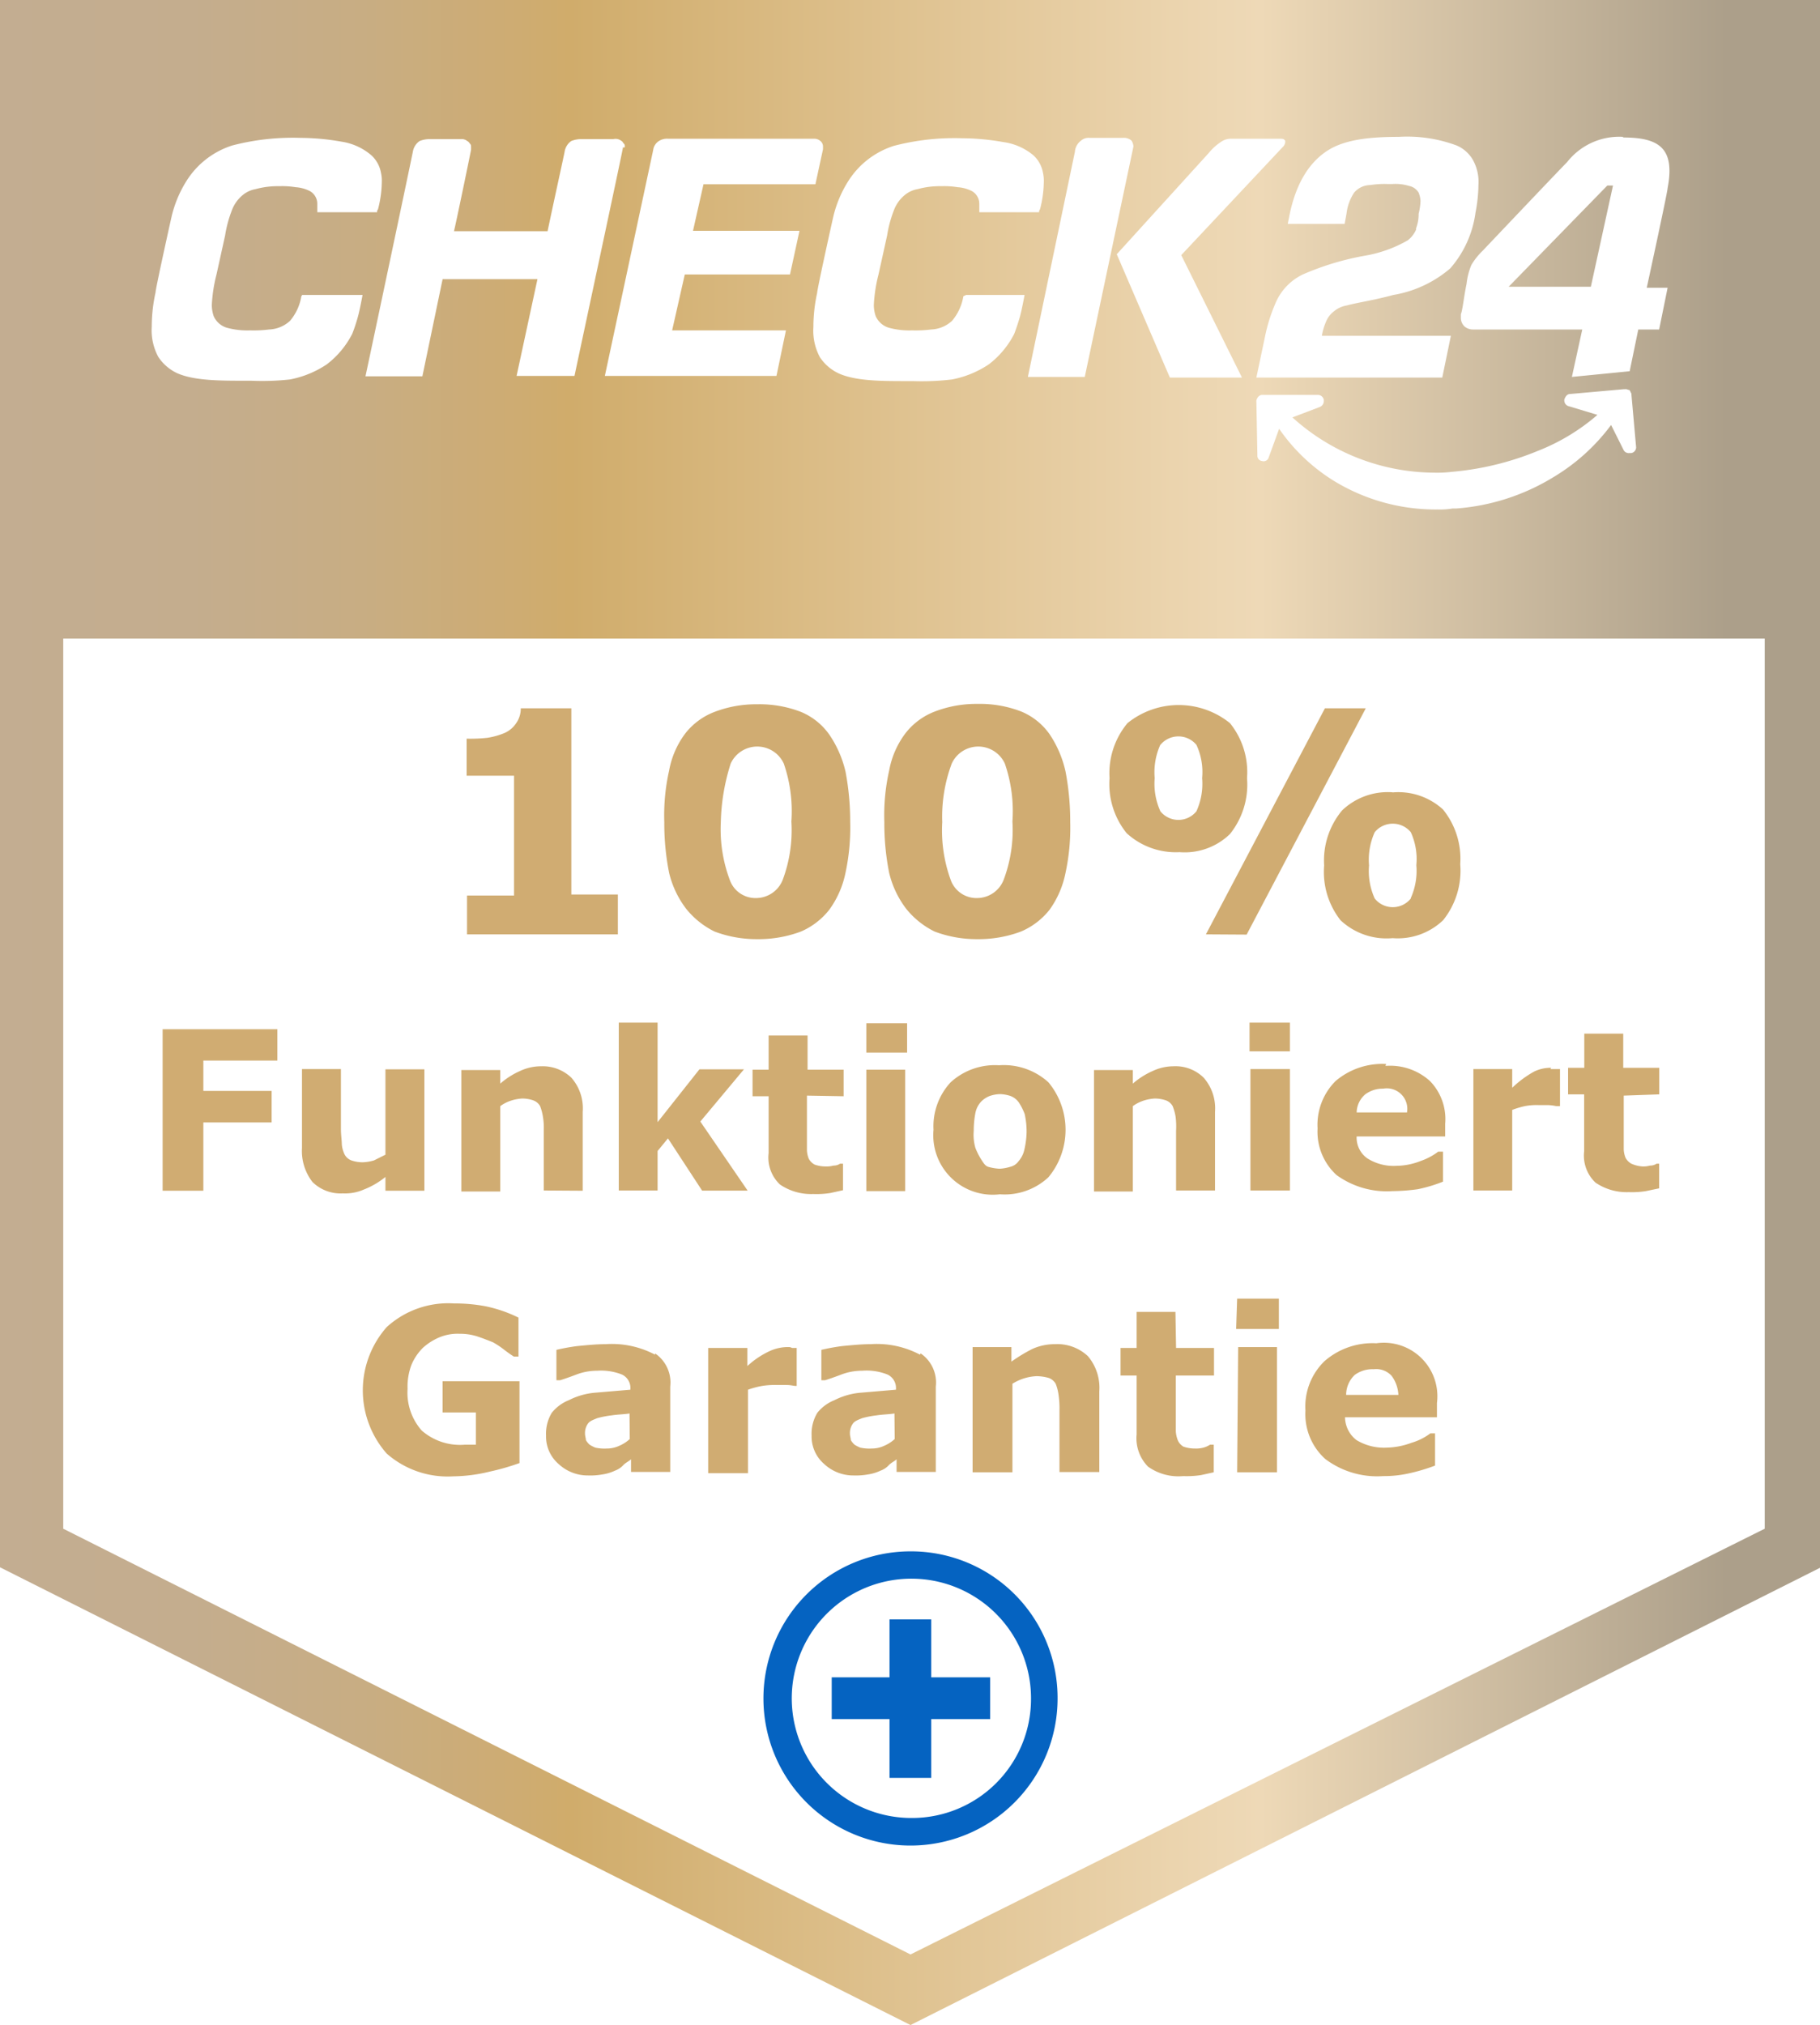 <svg id="5f783930-0f24-4cb3-914d-f34ed666ffa1" data-name="svg2582" xmlns="http://www.w3.org/2000/svg" xmlns:xlink="http://www.w3.org/1999/xlink" viewBox="0 0 143.92 160.1"><defs><style>.\30 2640544-530c-43ef-9b97-37c90da9225f{fill:url(#d4831fcc-d5ca-480f-a03d-98773788757a);}.\36 d41c548-6b19-49e2-a2ec-d4e7c0ca283b{fill:#fff;}.da706c68-4ce2-4f7f-a1da-0c4e67679d6f{fill:#d0ac72;}.ef655f41-c4ef-42e0-ba4f-cd263913f37a{fill:#0563C1;}</style><linearGradient id="d4831fcc-d5ca-480f-a03d-98773788757a" x1="3.48" y1="59.34" x2="185.48" y2="59.34" gradientTransform="matrix(0.75, 0, 0, -0.75, -2.61, 124.56)" gradientUnits="userSpaceOnUse"><stop offset="0" stop-color="#c3ad91"/><stop offset="0.11" stop-color="#c4ad8e"/><stop offset="0.21" stop-color="#c8ad83"/><stop offset="0.3" stop-color="#ceac72"/><stop offset="0.33" stop-color="#d0ac6b"/><stop offset="0.68" stop-color="#ebd4ae"/><stop offset="0.73" stop-color="#eed9b7"/><stop offset="1" stop-color="#ac9f8a"/></linearGradient></defs><title>100prozentgarantieplus</title><g id="66c2f334-e3f0-4b9a-85e4-02bad19ac6c6" data-name="layer1"><path id="1de274d2-fdd7-431d-9fc5-c99f5f65ce58" data-name="polygon21" class="02640544-530c-43ef-9b97-37c90da9225f" d="M0,0V123.91L72,160.1l72-36.19V0Z" transform="translate(0 0)"/><path id="3813c812-28c3-4977-a881-00b188a274a4" data-name="polygon23" class="6d41c548-6b19-49e2-a2ec-d4e7c0ca283b" d="M5,50.49v70.37l67,33.66,67.55-33.66V50.49Z" transform="translate(0 0)"/><g id="a1b51675-3b38-41a7-87c4-e92035d8738e" data-name="g29"><g id="a446941f-6d09-4a08-be88-70bd99b3a400" data-name="g27"><path id="a245fbb3-f9da-4e6e-a2e5-e6be82b16355" data-name="path25" class="6d41c548-6b19-49e2-a2ec-d4e7c0ca283b" d="M23.83,23.42a4,4,0,0,1-.9,1.95,2.59,2.59,0,0,1-1.65.68,9.73,9.73,0,0,1-1.5.07,6.1,6.1,0,0,1-1.88-.22,1.66,1.66,0,0,1-1-.9,2.71,2.71,0,0,1-.15-.9,12.05,12.05,0,0,1,.37-2.4l.68-3.08a9.47,9.47,0,0,1,.52-1.95,2.84,2.84,0,0,1,.9-1.27,2.2,2.2,0,0,1,1-.45,6.67,6.67,0,0,1,1.87-.23,6.52,6.52,0,0,1,1.28.08,2.93,2.93,0,0,1,1.12.3,1.15,1.15,0,0,1,.6,1v.68h4.73a.3.3,0,0,1,.07-.23,8.85,8.85,0,0,0,.3-2.1,3,3,0,0,0-.07-.82,2.46,2.46,0,0,0-.75-1.35A4.69,4.69,0,0,0,27,11.2a18.91,18.91,0,0,0-3.23-.3h0a19,19,0,0,0-5.4.6,6.65,6.65,0,0,0-3.6,2.77,9.23,9.23,0,0,0-1.2,2.85c-.07.3-1.27,5.7-1.27,6a12.52,12.52,0,0,0-.3,2.7,4.43,4.43,0,0,0,.52,2.4A3.63,3.63,0,0,0,14,29.5c1.35.6,3.38.6,5.4.6h.45A20.18,20.18,0,0,0,22.93,30a7.88,7.88,0,0,0,2.92-1.2,7.1,7.1,0,0,0,2-2.4q.23-.57.45-1.35c.15-.53.37-1.73.37-1.73H23.9Zm52.35,0a4,4,0,0,1-.9,1.95,2.59,2.59,0,0,1-1.65.68,9.73,9.73,0,0,1-1.5.07,6.1,6.1,0,0,1-1.88-.22,1.66,1.66,0,0,1-1-.9,2.71,2.71,0,0,1-.15-.9,12.05,12.05,0,0,1,.37-2.4l.68-3.08a9.47,9.47,0,0,1,.52-1.95,2.84,2.84,0,0,1,.9-1.27,2.2,2.2,0,0,1,1-.45,6.67,6.67,0,0,1,1.87-.23,6.52,6.52,0,0,1,1.28.08,2.93,2.93,0,0,1,1.12.3,1.15,1.15,0,0,1,.6,1v.68h4.73a.3.3,0,0,1,.07-.23,8.85,8.85,0,0,0,.3-2.1,3,3,0,0,0-.07-.82,2.46,2.46,0,0,0-.75-1.35,4.69,4.69,0,0,0-2.4-1.05,18.91,18.91,0,0,0-3.23-.3h0a19,19,0,0,0-5.4.6,6.65,6.65,0,0,0-3.6,2.77,9.23,9.23,0,0,0-1.2,2.85c-.07.3-1.27,5.7-1.27,6a12.52,12.52,0,0,0-.3,2.7,4.43,4.43,0,0,0,.52,2.4,3.63,3.63,0,0,0,1.5,1.28c1.35.6,3.38.6,5.4.6h.45A20.18,20.18,0,0,0,75.28,30a7.88,7.88,0,0,0,2.92-1.2,7.1,7.1,0,0,0,2-2.4q.22-.57.45-1.35c.15-.53.37-1.73.37-1.73H76.4ZM55.63,14.57h8.85l.6-2.77v-.23h0a.57.57,0,0,0-.15-.37.74.74,0,0,0-.6-.23H52.85a1.2,1.2,0,0,0-.82.23,1,1,0,0,0-.38.67L47.83,29.72H61.4l.75-3.6h-9l1-4.42h8.32l.75-3.45H54.8Zm34-3a1,1,0,0,0-.15-.45.9.9,0,0,0-.67-.22H86.15a.9.9,0,0,0-.67.22A1.22,1.22,0,0,0,85,12L81.28,29.8h4.5L89.6,11.72Zm11.78.08a.66.66,0,0,0,.22-.38V11.2h0v-.08l-.07-.07c-.08-.08-.15-.08-.38-.08H97.4a1.33,1.33,0,0,0-.82.23,4.28,4.28,0,0,0-1,.9l-7.27,8h0l4.2,9.75h5.7l-4.8-9.68Zm-52,0c0-.15,0-.23-.08-.3s-.07-.15-.22-.23A.73.73,0,0,0,48.5,11H46a2.1,2.1,0,0,0-.83.15,1.28,1.28,0,0,0-.52.83c0,.07-.75,3.45-1.35,6.3H35.9c.15-.6,1.35-6.38,1.35-6.45v-.15c0-.15,0-.23-.07-.3s-.08-.15-.23-.23a.7.7,0,0,0-.52-.15H34a2.09,2.09,0,0,0-.82.15,1.28,1.28,0,0,0-.53.83c0,.07-3.6,17.1-3.75,17.77h4.5L35,22.07h7.5l-1.65,7.65h4.58c.15-.75,3.82-17.85,3.82-18S49.33,11.72,49.33,11.65ZM112,18.1a2.12,2.12,0,0,1-.68.9,10.18,10.18,0,0,1-3.3,1.2,21.78,21.78,0,0,0-5,1.5A4.41,4.41,0,0,0,100.85,24a13.16,13.16,0,0,0-.82,2.62l-.68,3.23h14.7l.68-3.3h-10.2a4.62,4.62,0,0,1,.3-1.05,2,2,0,0,1,.67-.9,2.14,2.14,0,0,1,1-.45c.83-.23,2-.38,3.68-.83a9.26,9.26,0,0,0,4.5-2.1,8.4,8.4,0,0,0,2-4.42,12,12,0,0,0,.23-2.18,3.58,3.58,0,0,0-.45-2,2.72,2.72,0,0,0-1.28-1.12,11.2,11.2,0,0,0-4.57-.68c-2.4,0-4.35.23-5.7,1.13s-2.4,2.47-2.93,5l-.15.75h4.5l.15-.82a3.78,3.78,0,0,1,.6-1.65,1.7,1.7,0,0,1,1.28-.6,7.18,7.18,0,0,1,1.42-.08h.3a3.7,3.7,0,0,1,1.35.15,1.14,1.14,0,0,1,.75.53,2,2,0,0,1,.15.67,4.88,4.88,0,0,1-.15,1,3.13,3.13,0,0,1-.22,1.2Zm16.35-7.28a5.24,5.24,0,0,0-4.43,2c-.52.52-4.87,5.1-6.67,7a5.31,5.31,0,0,0-.9,1.13,5.47,5.47,0,0,0-.38,1.5c-.22,1.05-.3,2-.45,2.4v.3a.94.94,0,0,0,.3.67,1.05,1.05,0,0,0,.68.23h8.62l-.82,3.75,4.57-.45.68-3.3h1.65l.67-3.3h-1.65s1.65-7.58,1.65-7.88c.6-3.15-.67-4-3.52-4Zm-2.55,11.85H119.3l7.8-8h.45Zm3,8.18a.44.44,0,0,0-.3-.08h-.08l-4.27.38c-.23,0-.38.22-.45.45v.07a.47.47,0,0,0,.37.45l2.25.68a16.25,16.25,0,0,1-4.72,2.85,23,23,0,0,1-6.75,1.65,9.79,9.79,0,0,1-1.43.07A16.82,16.82,0,0,1,102.2,33l2.18-.83a.49.49,0,0,0,.3-.45V31.6a.48.48,0,0,0-.45-.38H99.8a.42.42,0,0,0-.3.15.65.65,0,0,0-.15.3h0L99.43,36a.42.42,0,0,0,.37.45.42.42,0,0,0,.53-.3l.82-2.25a14.57,14.57,0,0,0,4.35,4.13,15.42,15.42,0,0,0,8.18,2.25,6.11,6.11,0,0,0,1.2-.08h.3a17.11,17.11,0,0,0,7.65-2.47,15.71,15.71,0,0,0,4.57-4.13l1,2a.46.46,0,0,0,.45.22h.15a.47.47,0,0,0,.38-.45l-.38-4.27c-.07-.08-.07-.23-.22-.3Z" transform="translate(0 0)"/></g></g><g id="355b7871-3c0b-4c39-9871-8cea07f82902" data-name="g35"><g id="212cb79c-2a20-468f-90a9-d0a5a099a222" data-name="g33"><path id="c06ce50d-5a3f-4167-aed4-7304308636eb" data-name="path31" class="da706c68-4ce2-4f7f-a1da-0c4e67679d6f" d="M35,111.67h2.63v2.55h-.9a4.6,4.6,0,0,1-3.38-1.12,4.52,4.52,0,0,1-1.12-3.3,4.86,4.86,0,0,1,.3-1.88,4.2,4.2,0,0,1,.9-1.35,4.53,4.53,0,0,1,1.27-.82,3.74,3.74,0,0,1,1.65-.3,4.38,4.38,0,0,1,1.43.22c.45.15.82.3,1.2.45a6.7,6.7,0,0,1,.9.6c.3.23.52.38.75.53H41v-3.08a10.88,10.88,0,0,0-2.62-.9,13.3,13.3,0,0,0-2.48-.22,7.22,7.22,0,0,0-5.32,1.87,7.56,7.56,0,0,0,0,10,7.3,7.3,0,0,0,5.25,1.8,12.71,12.71,0,0,0,2.92-.38,18.44,18.44,0,0,0,2.33-.67V109.2H35Zm16.8-4.57a7.29,7.29,0,0,0-3.9-.83c-.75,0-1.5.08-2.25.15a16.2,16.2,0,0,0-1.65.3v2.4h.3c.23-.07.68-.22,1.28-.45a4.62,4.62,0,0,1,1.65-.3,4.48,4.48,0,0,1,1.95.3,1.17,1.17,0,0,1,.67,1.13v.07l-2.7.23a5.63,5.63,0,0,0-2.17.6,3.27,3.27,0,0,0-1.35,1,3.2,3.2,0,0,0-.45,1.8,2.86,2.86,0,0,0,1,2.25,3.37,3.37,0,0,0,2.33.9,5.28,5.28,0,0,0,1.12-.08,3.52,3.52,0,0,0,1-.3,1.65,1.65,0,0,0,.67-.45c.23-.22.45-.3.6-.45v1H53v-6.75a2.78,2.78,0,0,0-1.2-2.62Zm-2,6.67a2.89,2.89,0,0,1-.82.53,2.32,2.32,0,0,1-1,.22,3.34,3.34,0,0,1-.9-.07,2.66,2.66,0,0,1-.45-.23,1.39,1.39,0,0,1-.3-.37c0-.15-.07-.3-.07-.53a1.27,1.27,0,0,1,.22-.75c.15-.22.38-.3.75-.45a7.43,7.43,0,0,1,1.13-.22c.52-.08,1-.08,1.42-.15Zm12.53-7.27a3.44,3.44,0,0,0-1.43.3,6.81,6.81,0,0,0-1.8,1.2v-1.43H56v9.9h3.15v-6.6a6.75,6.75,0,0,1,1.13-.3,6.46,6.46,0,0,1,1.2-.07h.75c.3,0,.52.07.67.07H63v-3h-.37A.49.49,0,0,0,62.36,106.5Zm10.42.6a7.29,7.29,0,0,0-3.9-.83c-.75,0-1.5.08-2.25.15a16.2,16.2,0,0,0-1.65.3v2.4h.3c.23-.07.68-.22,1.28-.45a4.62,4.62,0,0,1,1.65-.3,4.48,4.48,0,0,1,2,.3,1.17,1.17,0,0,1,.67,1.13v.07l-2.7.23a5.63,5.63,0,0,0-2.17.6,3.27,3.27,0,0,0-1.35,1,3.2,3.2,0,0,0-.45,1.8,2.86,2.86,0,0,0,1,2.25,3.37,3.37,0,0,0,2.33.9,5.28,5.28,0,0,0,1.12-.08,3.52,3.52,0,0,0,1-.3,1.65,1.65,0,0,0,.67-.45c.23-.22.45-.3.6-.45v1H74v-6.75a2.78,2.78,0,0,0-1.2-2.62Zm-2,6.67a2.89,2.89,0,0,1-.82.53,2.32,2.32,0,0,1-1,.22,3.34,3.34,0,0,1-.9-.07,2.66,2.66,0,0,1-.45-.23,1.39,1.39,0,0,1-.3-.37c0-.15-.07-.3-.07-.53a1.27,1.27,0,0,1,.22-.75c.15-.22.38-.3.75-.45a7.43,7.43,0,0,1,1.13-.22c.52-.08,1-.08,1.42-.15Zm12.6-7.5a4.32,4.32,0,0,0-1.72.38,13,13,0,0,0-1.65,1V106.5H76.91v9.9h3.15v-7a3.9,3.9,0,0,1,1-.45,4,4,0,0,1,.9-.15,3.54,3.54,0,0,1,1,.15,1.07,1.07,0,0,1,.52.45,3.67,3.67,0,0,1,.23.9,7.38,7.38,0,0,1,.07,1.2v4.88h3.15V110a3.87,3.87,0,0,0-.9-2.78A3.53,3.53,0,0,0,83.43,106.27Zm9.6-2.55H89.88v2.85H88.61v2.18h1.27v4.65a3.2,3.2,0,0,0,.9,2.55,4.13,4.13,0,0,0,2.78.75,7.61,7.61,0,0,0,1.42-.08l1-.22v-2.18h-.3a1.73,1.73,0,0,1-.52.23,2.25,2.25,0,0,1-.68.07,2.71,2.71,0,0,1-.9-.15,1.07,1.07,0,0,1-.45-.52,2.38,2.38,0,0,1-.15-.68v-4.42H96v-2.18H93Zm4.88,12.68h3.15v-9.9H97.91Zm-.08-11.33h3.38v-2.4H97.83Zm11.1,1.13a5.77,5.77,0,0,0-4.12,1.42,5,5,0,0,0-1.5,3.9,4.77,4.77,0,0,0,1.57,3.83,6.81,6.81,0,0,0,4.58,1.35,9,9,0,0,0,2.1-.23,14.6,14.6,0,0,0,2-.6v-2.55h-.37a4.65,4.65,0,0,1-1.5.75,5.92,5.92,0,0,1-1.95.38,4.21,4.21,0,0,1-2.4-.6,2.32,2.32,0,0,1-.9-1.8h7.27v-1.13a4.23,4.23,0,0,0-4.8-4.72Zm-2.4,4a2.18,2.18,0,0,1,.68-1.5,2.37,2.37,0,0,1,1.5-.45,1.65,1.65,0,0,1,1.42.53,2.75,2.75,0,0,1,.53,1.5h-4.13ZM48.86,70.72H45.18V56h-4a2,2,0,0,1-.38,1.2,2.14,2.14,0,0,1-.9.75,5.91,5.91,0,0,1-1.35.38,12.4,12.4,0,0,1-1.65.07v2.93h3.75V70.8H36.93v3.07H48.86Zm5.4,1.13a6.64,6.64,0,0,0,2.25,1.8,9.42,9.42,0,0,0,3.37.6,9.55,9.55,0,0,0,3.45-.6,5.73,5.73,0,0,0,2.25-1.73A7.49,7.49,0,0,0,66.86,69a16.93,16.93,0,0,0,.37-4,21,21,0,0,0-.37-4,8.64,8.64,0,0,0-1.28-2.92,5.16,5.16,0,0,0-2.25-1.8,9.08,9.08,0,0,0-3.45-.6,9.21,9.21,0,0,0-3.37.6A5.36,5.36,0,0,0,54.18,58a6.94,6.94,0,0,0-1.27,2.93A16.11,16.11,0,0,0,52.53,65a20,20,0,0,0,.38,4A7.58,7.58,0,0,0,54.26,71.85Zm3.52-11.48a2.31,2.31,0,0,1,4.2,0,11.54,11.54,0,0,1,.6,4.58,11.23,11.23,0,0,1-.67,4.57A2.27,2.27,0,0,1,59.81,71a2.15,2.15,0,0,1-2.1-1.43A11.42,11.42,0,0,1,57,65,16.35,16.35,0,0,1,57.78,60.37ZM71.66,71.85a6.64,6.64,0,0,0,2.25,1.8,9.42,9.42,0,0,0,3.37.6,9.55,9.55,0,0,0,3.45-.6A5.73,5.73,0,0,0,83,71.92,7.49,7.49,0,0,0,84.26,69a16.93,16.93,0,0,0,.37-4,21,21,0,0,0-.37-4A8.64,8.64,0,0,0,83,58.05a5.16,5.16,0,0,0-2.25-1.8,9.08,9.08,0,0,0-3.45-.6,9.21,9.21,0,0,0-3.37.6A5.36,5.36,0,0,0,71.58,58a6.94,6.94,0,0,0-1.27,2.93A16.11,16.11,0,0,0,69.93,65a20,20,0,0,0,.38,4A7.58,7.58,0,0,0,71.66,71.85Zm3.6-11.48a2.31,2.31,0,0,1,4.2,0,11.54,11.54,0,0,1,.6,4.58,11.19,11.19,0,0,1-.68,4.57A2.26,2.26,0,0,1,77.28,71a2.16,2.16,0,0,1-2.1-1.43A11.45,11.45,0,0,1,74.51,65,12,12,0,0,1,75.26,60.37Zm18,7a5.14,5.14,0,0,0,4-1.43,6.24,6.24,0,0,0,1.35-4.42,6.16,6.16,0,0,0-1.35-4.35,6.45,6.45,0,0,0-8.1,0,6.17,6.17,0,0,0-1.42,4.35,6.18,6.18,0,0,0,1.35,4.35,5.75,5.75,0,0,0,4.2,1.5Zm-1.5-8.48a1.85,1.85,0,0,1,2.85,0,5.1,5.1,0,0,1,.45,2.63,5.26,5.26,0,0,1-.45,2.62,1.83,1.83,0,0,1-2.85,0,5.26,5.26,0,0,1-.45-2.62A5.28,5.28,0,0,1,91.76,58.87Zm6.82,15L108,56h-3.23L95.36,73.87Zm11.55-11.25a5.22,5.22,0,0,0-4,1.43,6.17,6.17,0,0,0-1.42,4.35A6.18,6.18,0,0,0,106,72.75a5.31,5.31,0,0,0,4.12,1.42,5.19,5.19,0,0,0,4-1.42,6.26,6.26,0,0,0,1.35-4.43A6.18,6.18,0,0,0,114.11,64a5.22,5.22,0,0,0-4-1.35Zm1.43,8.4a1.83,1.83,0,0,1-2.85,0,5.26,5.26,0,0,1-.45-2.62,5.28,5.28,0,0,1,.45-2.63,1.85,1.85,0,0,1,2.85,0A5.1,5.1,0,0,1,112,68.4,5.26,5.26,0,0,1,111.56,71Zm-98.7,23.1h3.22v-5.4h5.4V86.25h-5.4v-2.4h5.85V81.37H12.86Zm17.62-1.05v1.05h3.08v-9.6H30.48v6.75l-.9.45a3.53,3.53,0,0,1-.9.15,2.71,2.71,0,0,1-.9-.15,1,1,0,0,1-.52-.45,2.23,2.23,0,0,1-.23-.82c0-.3-.07-.75-.07-1.2V84.52H23.88v6.23a4,4,0,0,0,.83,2.7,3.17,3.17,0,0,0,2.4.9,3.69,3.69,0,0,0,1.65-.3,6.42,6.42,0,0,0,1.72-1Zm15.6,1.05V87.9a3.67,3.67,0,0,0-.9-2.7,3.28,3.28,0,0,0-2.4-.9,3.89,3.89,0,0,0-1.65.37,6.14,6.14,0,0,0-1.57,1V84.6H36.48v9.6h3.08V87.45a3,3,0,0,1,.9-.45,3.59,3.59,0,0,1,.82-.15,2.62,2.62,0,0,1,.9.15,1,1,0,0,1,.53.45,4.08,4.08,0,0,1,.22.82A5.38,5.38,0,0,1,43,89.4v4.72Zm9.3-5.47,3.45-4.13H55.31L52,88.72V80.85H48.93V94.12H52V91l.82-1,2.7,4.13h3.6Zm11.33-2v-2.1H63.86v-2.7H60.78v2.7H59.51v2.1h1.27v4.5a2.93,2.93,0,0,0,.9,2.48,4.38,4.38,0,0,0,2.63.75,6.89,6.89,0,0,0,1.35-.08l1-.22V92h-.23a.89.89,0,0,1-.52.15,2,2,0,0,1-.6.07,2.62,2.62,0,0,1-.9-.15,1.19,1.19,0,0,1-.45-.45,2,2,0,0,1-.15-.67V86.62Zm4.87,7.5v-9.6H68.51v9.6Zm.15-13.27H68.51v2.32h3.22ZM82.91,93.07a5.88,5.88,0,0,0,0-7.5A5.25,5.25,0,0,0,79,84.22a5.19,5.19,0,0,0-3.83,1.35,5.12,5.12,0,0,0-1.35,3.75,4.7,4.7,0,0,0,5.25,5.1A5.06,5.06,0,0,0,82.91,93.07Zm-5.33-1.42a5.36,5.36,0,0,1-.45-.9A3.75,3.75,0,0,1,77,89.4,7.37,7.37,0,0,1,77.13,88a1.83,1.83,0,0,1,.45-.9,1.91,1.91,0,0,1,.68-.45,2.79,2.79,0,0,1,.82-.15,2.92,2.92,0,0,1,.83.15,1.42,1.42,0,0,1,.67.53,4.68,4.68,0,0,1,.45.9,6.48,6.48,0,0,1,.15,1.42A6.66,6.66,0,0,1,81,90.9a2,2,0,0,1-.45.9,1.12,1.12,0,0,1-.67.45,3.45,3.45,0,0,1-.83.15,4,4,0,0,1-.9-.15C77.88,92.17,77.73,91.87,77.58,91.65ZM92.81,84.3a3.89,3.89,0,0,0-1.65.37,6.18,6.18,0,0,0-1.58,1V84.6H86.51v9.6h3.07V87.45a3.13,3.13,0,0,1,.9-.45,3.57,3.57,0,0,1,.83-.15,2.71,2.71,0,0,1,.9.15,1,1,0,0,1,.52.45,3.94,3.94,0,0,1,.23.82A6.13,6.13,0,0,1,93,89.4v4.72h3.08V87.9a3.67,3.67,0,0,0-.9-2.7,3.17,3.17,0,0,0-2.4-.9Zm6.07,9.82H102v-9.6H98.88Zm-.07-11H102V80.85H98.81Zm10.8,1a5.7,5.7,0,0,0-4,1.35,4.89,4.89,0,0,0-1.42,3.75,4.63,4.63,0,0,0,1.5,3.68,6.77,6.77,0,0,0,4.42,1.27,15.18,15.18,0,0,0,2-.15,11.58,11.58,0,0,0,2-.6V91.05h-.38a5.08,5.08,0,0,1-1.42.75,5.33,5.33,0,0,1-1.88.37,3.86,3.86,0,0,1-2.32-.6,2,2,0,0,1-.83-1.72h7v-1a4.31,4.31,0,0,0-1.2-3.38,4.69,4.69,0,0,0-3.52-1.2Zm-2.33,3.9a1.93,1.93,0,0,1,.68-1.5,2.29,2.29,0,0,1,1.42-.45,1.62,1.62,0,0,1,1.88,1.88h-4Zm15.38-3.6a3,3,0,0,0-1.35.3A8.35,8.35,0,0,0,119.58,86V84.52h-3.07v9.6h3.07V87.75a7.21,7.21,0,0,1,1-.3,5,5,0,0,1,1.13-.08h.75a3.9,3.9,0,0,1,.6.08h.3V84.52h-.75Zm8.55,2.1v-2.1h-2.85v-2.7h-3.08v2.7H124v2.1h1.27v4.5a2.93,2.93,0,0,0,.9,2.48,4.38,4.38,0,0,0,2.63.75,6.89,6.89,0,0,0,1.35-.08l1.05-.22V92H131a.89.89,0,0,1-.52.15,2,2,0,0,1-.6.07A2.62,2.62,0,0,1,129,92a1.19,1.19,0,0,1-.45-.45,2,2,0,0,1-.15-.67V86.62Z" transform="translate(0 0)"/></g></g><polygon id="7bd2a39b-b157-452b-9f2c-68f46e30a209" data-name="polygon37" class="ef655f41-c4ef-42e0-ba4f-cd263913f37a" points="73.64 140.56 73.64 135.91 78.3 135.91 78.3 132.61 73.64 132.61 73.64 128.03 70.34 128.03 70.34 132.61 65.77 132.61 65.77 135.91 70.34 135.91 70.34 140.56 73.64 140.56"/><path id="79c71b2d-f3e1-495b-b825-be75d4e2b0fc" data-name="path39" class="ef655f41-c4ef-42e0-ba4f-cd263913f37a" d="M72,122.65a11.63,11.63,0,1,0,11.63,11.63A11.59,11.59,0,0,0,72,122.65Zm.08,21.08a9.46,9.46,0,1,1,9.45-9.46A9.41,9.41,0,0,1,72.12,143.73Z" transform="translate(0 0)"/></g></svg>